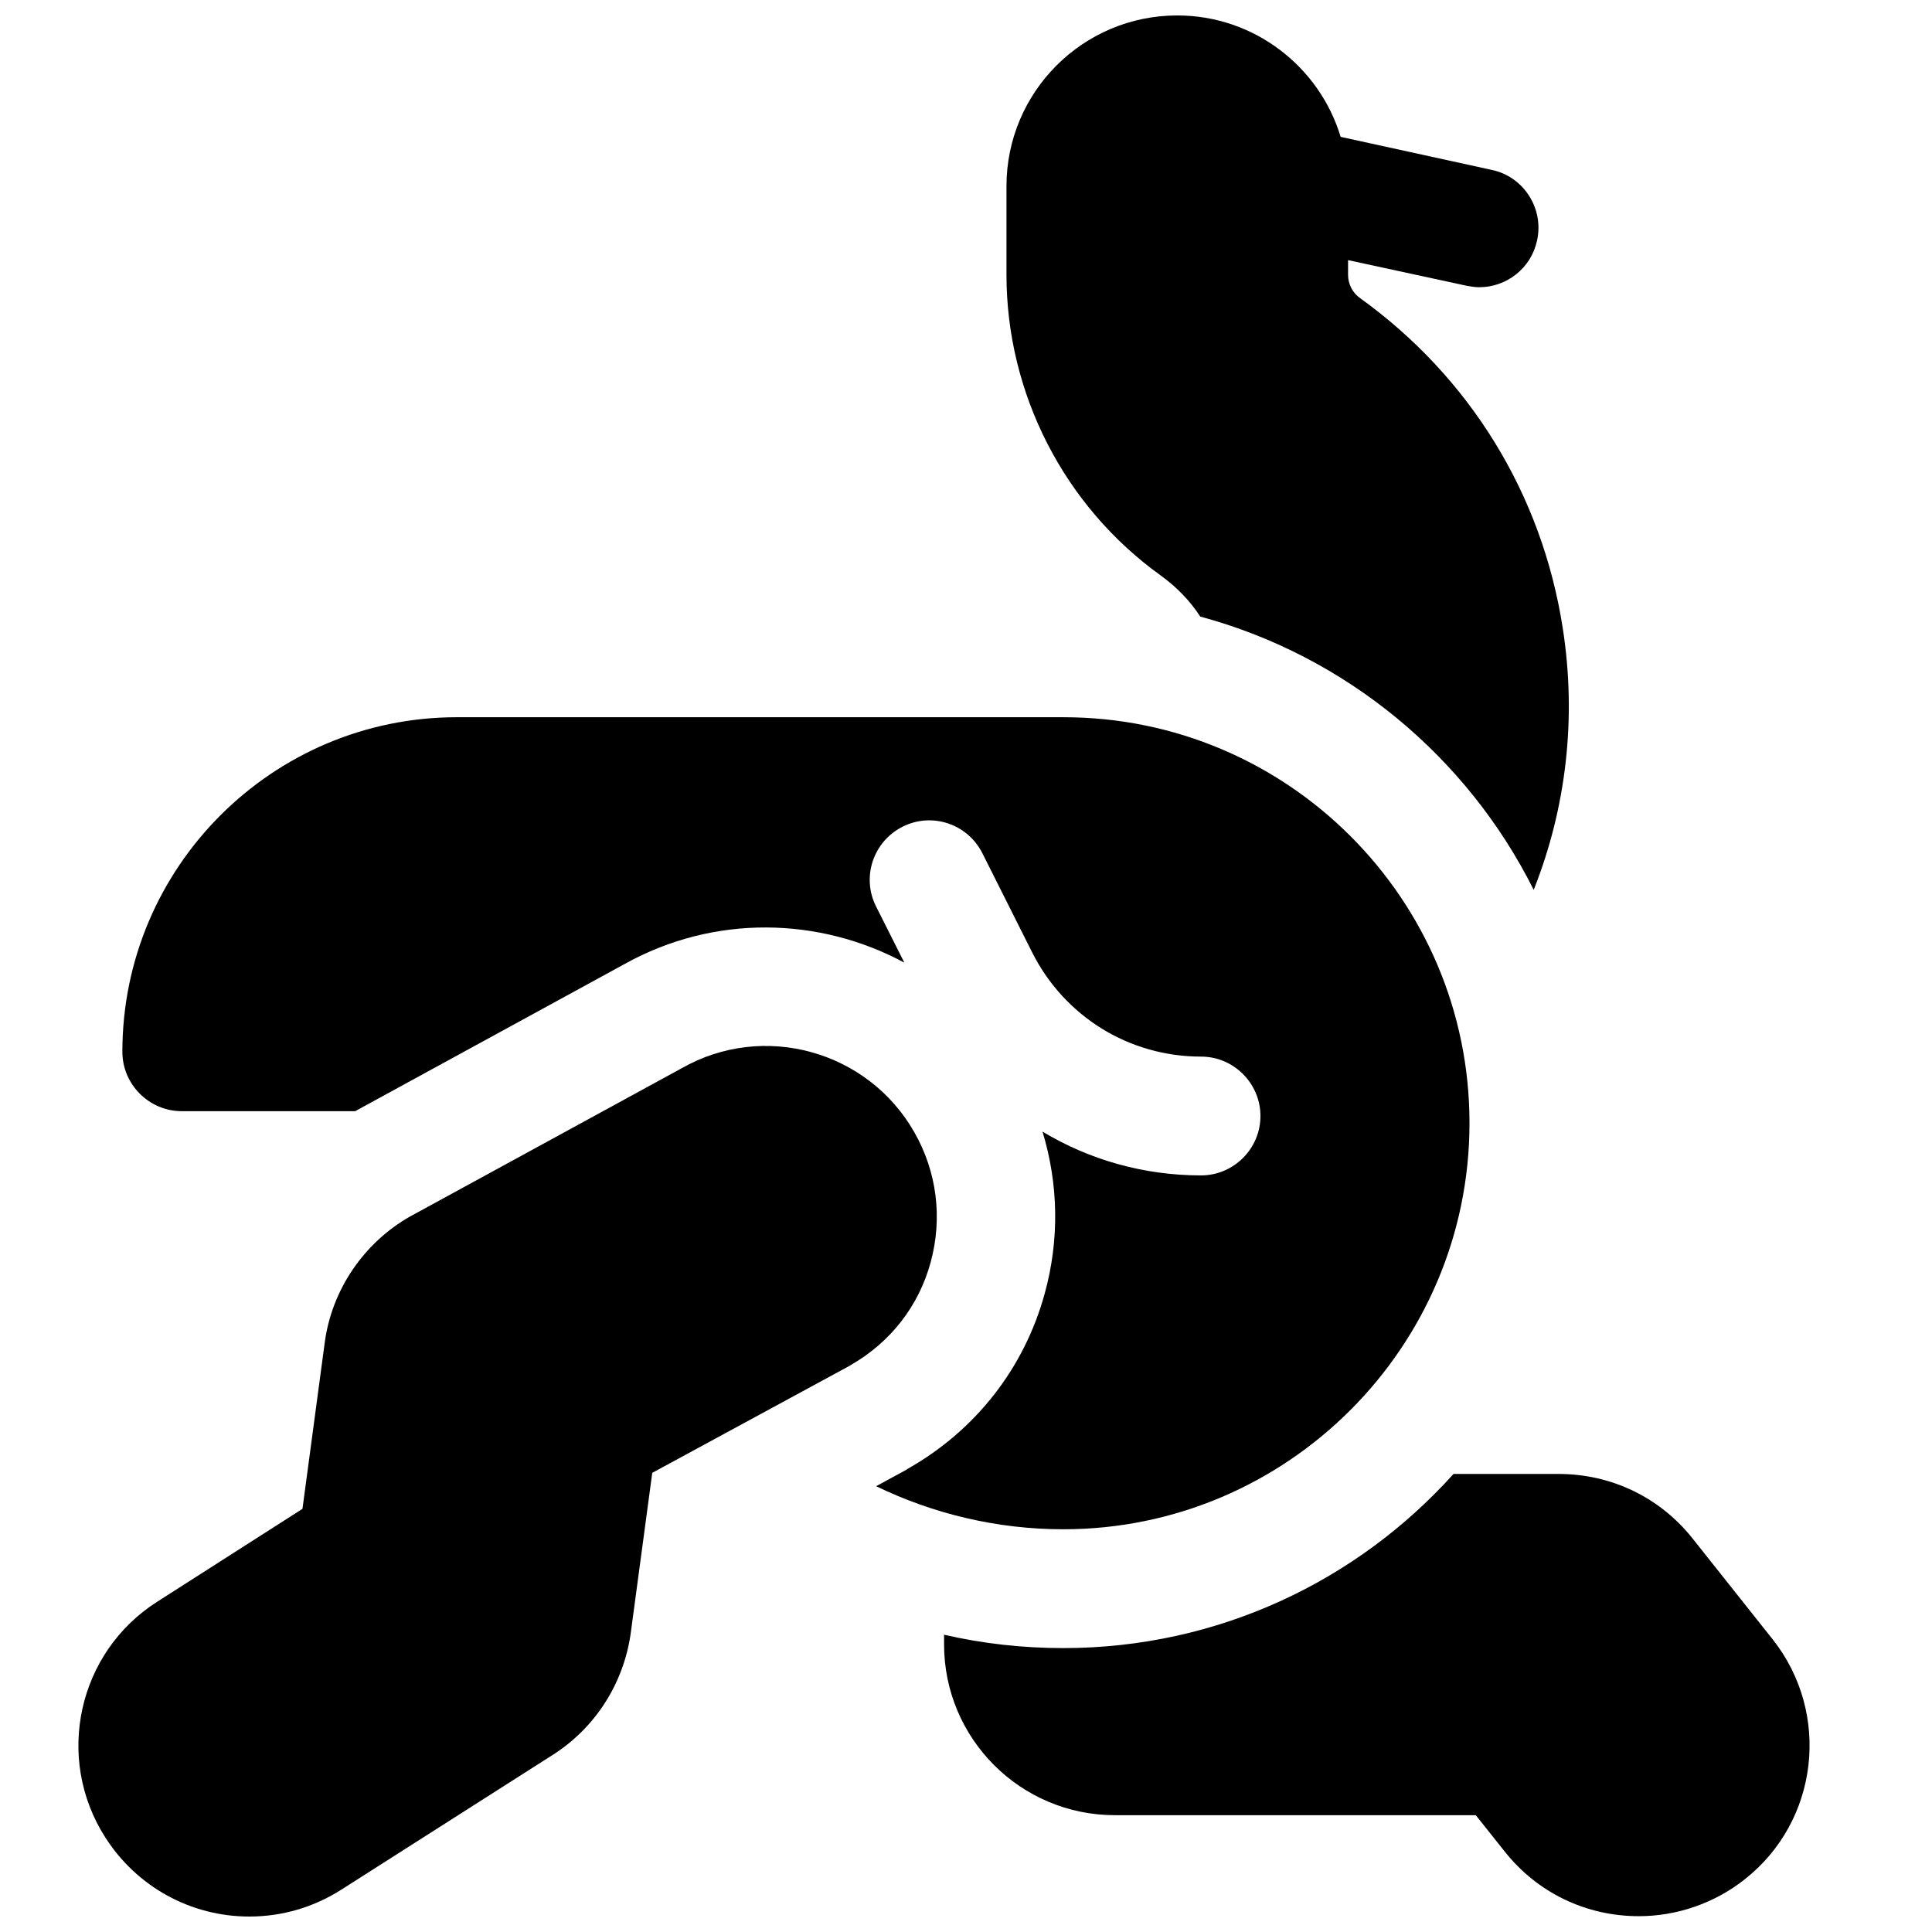 <?xml version="1.0" encoding="UTF-8"?>
<!-- Uploaded to: ICON Repo, www.svgrepo.com, Generator: ICON Repo Mixer Tools -->
<svg width="800px" height="800px" version="1.1" viewBox="144 144 512 512" xmlns="http://www.w3.org/2000/svg">
 <defs>
  <clipPath id="c">
   <path d="m164 421h229v230.9h-229z"/>
  </clipPath>
  <clipPath id="b">
   <path d="m410 148.09h150v231.91h-150z"/>
  </clipPath>
  <clipPath id="a">
   <path d="m394 534h230v117.9h-230z"/>
  </clipPath>
 </defs>
 <g clip-path="url(#c)">
  <path d="m386.32 444.08c-12.301-21.648-39.949-29.324-61.598-17.023l-71.93 39.262c-0.098 0-0.195 0.098-0.195 0.098-12.203 6.988-20.664 19.387-22.535 33.359l-5.902 44.082-38.473 24.602c-21.059 13.383-27.258 41.426-13.777 62.484 8.363 13.086 22.633 20.961 38.18 20.961 8.66 0 17.023-2.461 24.305-7.086l56.188-35.816c11.219-7.184 18.695-18.895 20.566-32.176l5.707-42.508 52.25-28.34c0.098-0.098 0.195-0.098 0.297-0.195 10.527-6.004 18.105-15.645 21.254-27.355 3.144-11.617 1.668-23.82-4.336-34.348z"/>
 </g>
 <g clip-path="url(#b)">
  <path d="m451.56 296.48c4.231 3.051 7.773 6.691 10.527 10.922 38.672 10.43 70.75 37.195 88.363 72.422 8.66-21.844 11.414-45.656 7.676-69.469-5.512-35.426-24.602-66.422-53.727-87.379-1.969-1.379-3.148-3.738-3.148-6.102v-3.938l31.391 6.789c1.082 0.195 2.262 0.395 3.344 0.395 7.281 0 13.777-5.019 15.352-12.398 1.871-8.461-3.543-16.926-12.004-18.695l-40.051-8.758c-5.606-18.598-22.926-32.176-43.293-32.176-24.992 0-45.266 20.27-45.266 45.266v23.418c0 31.488 15.254 61.305 40.836 79.703z"/>
 </g>
 <g clip-path="url(#a)">
  <path d="m613.82 578.5-21.254-26.766c-8.66-10.922-21.551-17.121-35.523-17.121h-27.848c-25.484 28.34-62.387 46.148-103.42 46.148-10.727 0-21.352-1.18-31.586-3.543v2.559c0 24.992 20.27 45.266 45.266 45.266h95.645l7.676 9.645c8.66 10.922 21.551 17.121 35.523 17.121 10.137 0 20.074-3.445 28.043-9.742 19.676-15.449 22.922-43.984 7.477-63.566z"/>
 </g>
 <path d="m425.88 334.07h-160.79c-48.906 0-88.66 39.754-88.66 88.66 0 8.66 7.086 15.742 15.742 15.742h45.953l71.34-38.965c23.812-13.285 51.758-12.496 74.195-0.395l-7.477-14.859c-3.938-7.773-0.789-17.219 6.988-21.156 7.773-3.938 17.219-0.789 21.156 6.988l13.188 26.273c8.562 17.023 25.684 27.652 44.773 27.652 8.66 0 15.742 7.086 15.742 15.742 0 8.66-7.086 15.742-15.742 15.742-15.152 0-29.617-4.133-42.016-11.609 4.231 13.875 4.527 28.633 0.59 42.902-5.41 19.777-18.301 36.211-36.113 46.348l-0.789 0.492-7.773 4.231c15.254 7.379 32.176 11.414 49.594 11.414 59.336 0 107.65-48.316 107.65-107.65 0-59.34-48.215-107.55-107.55-107.55z"/>
</svg>